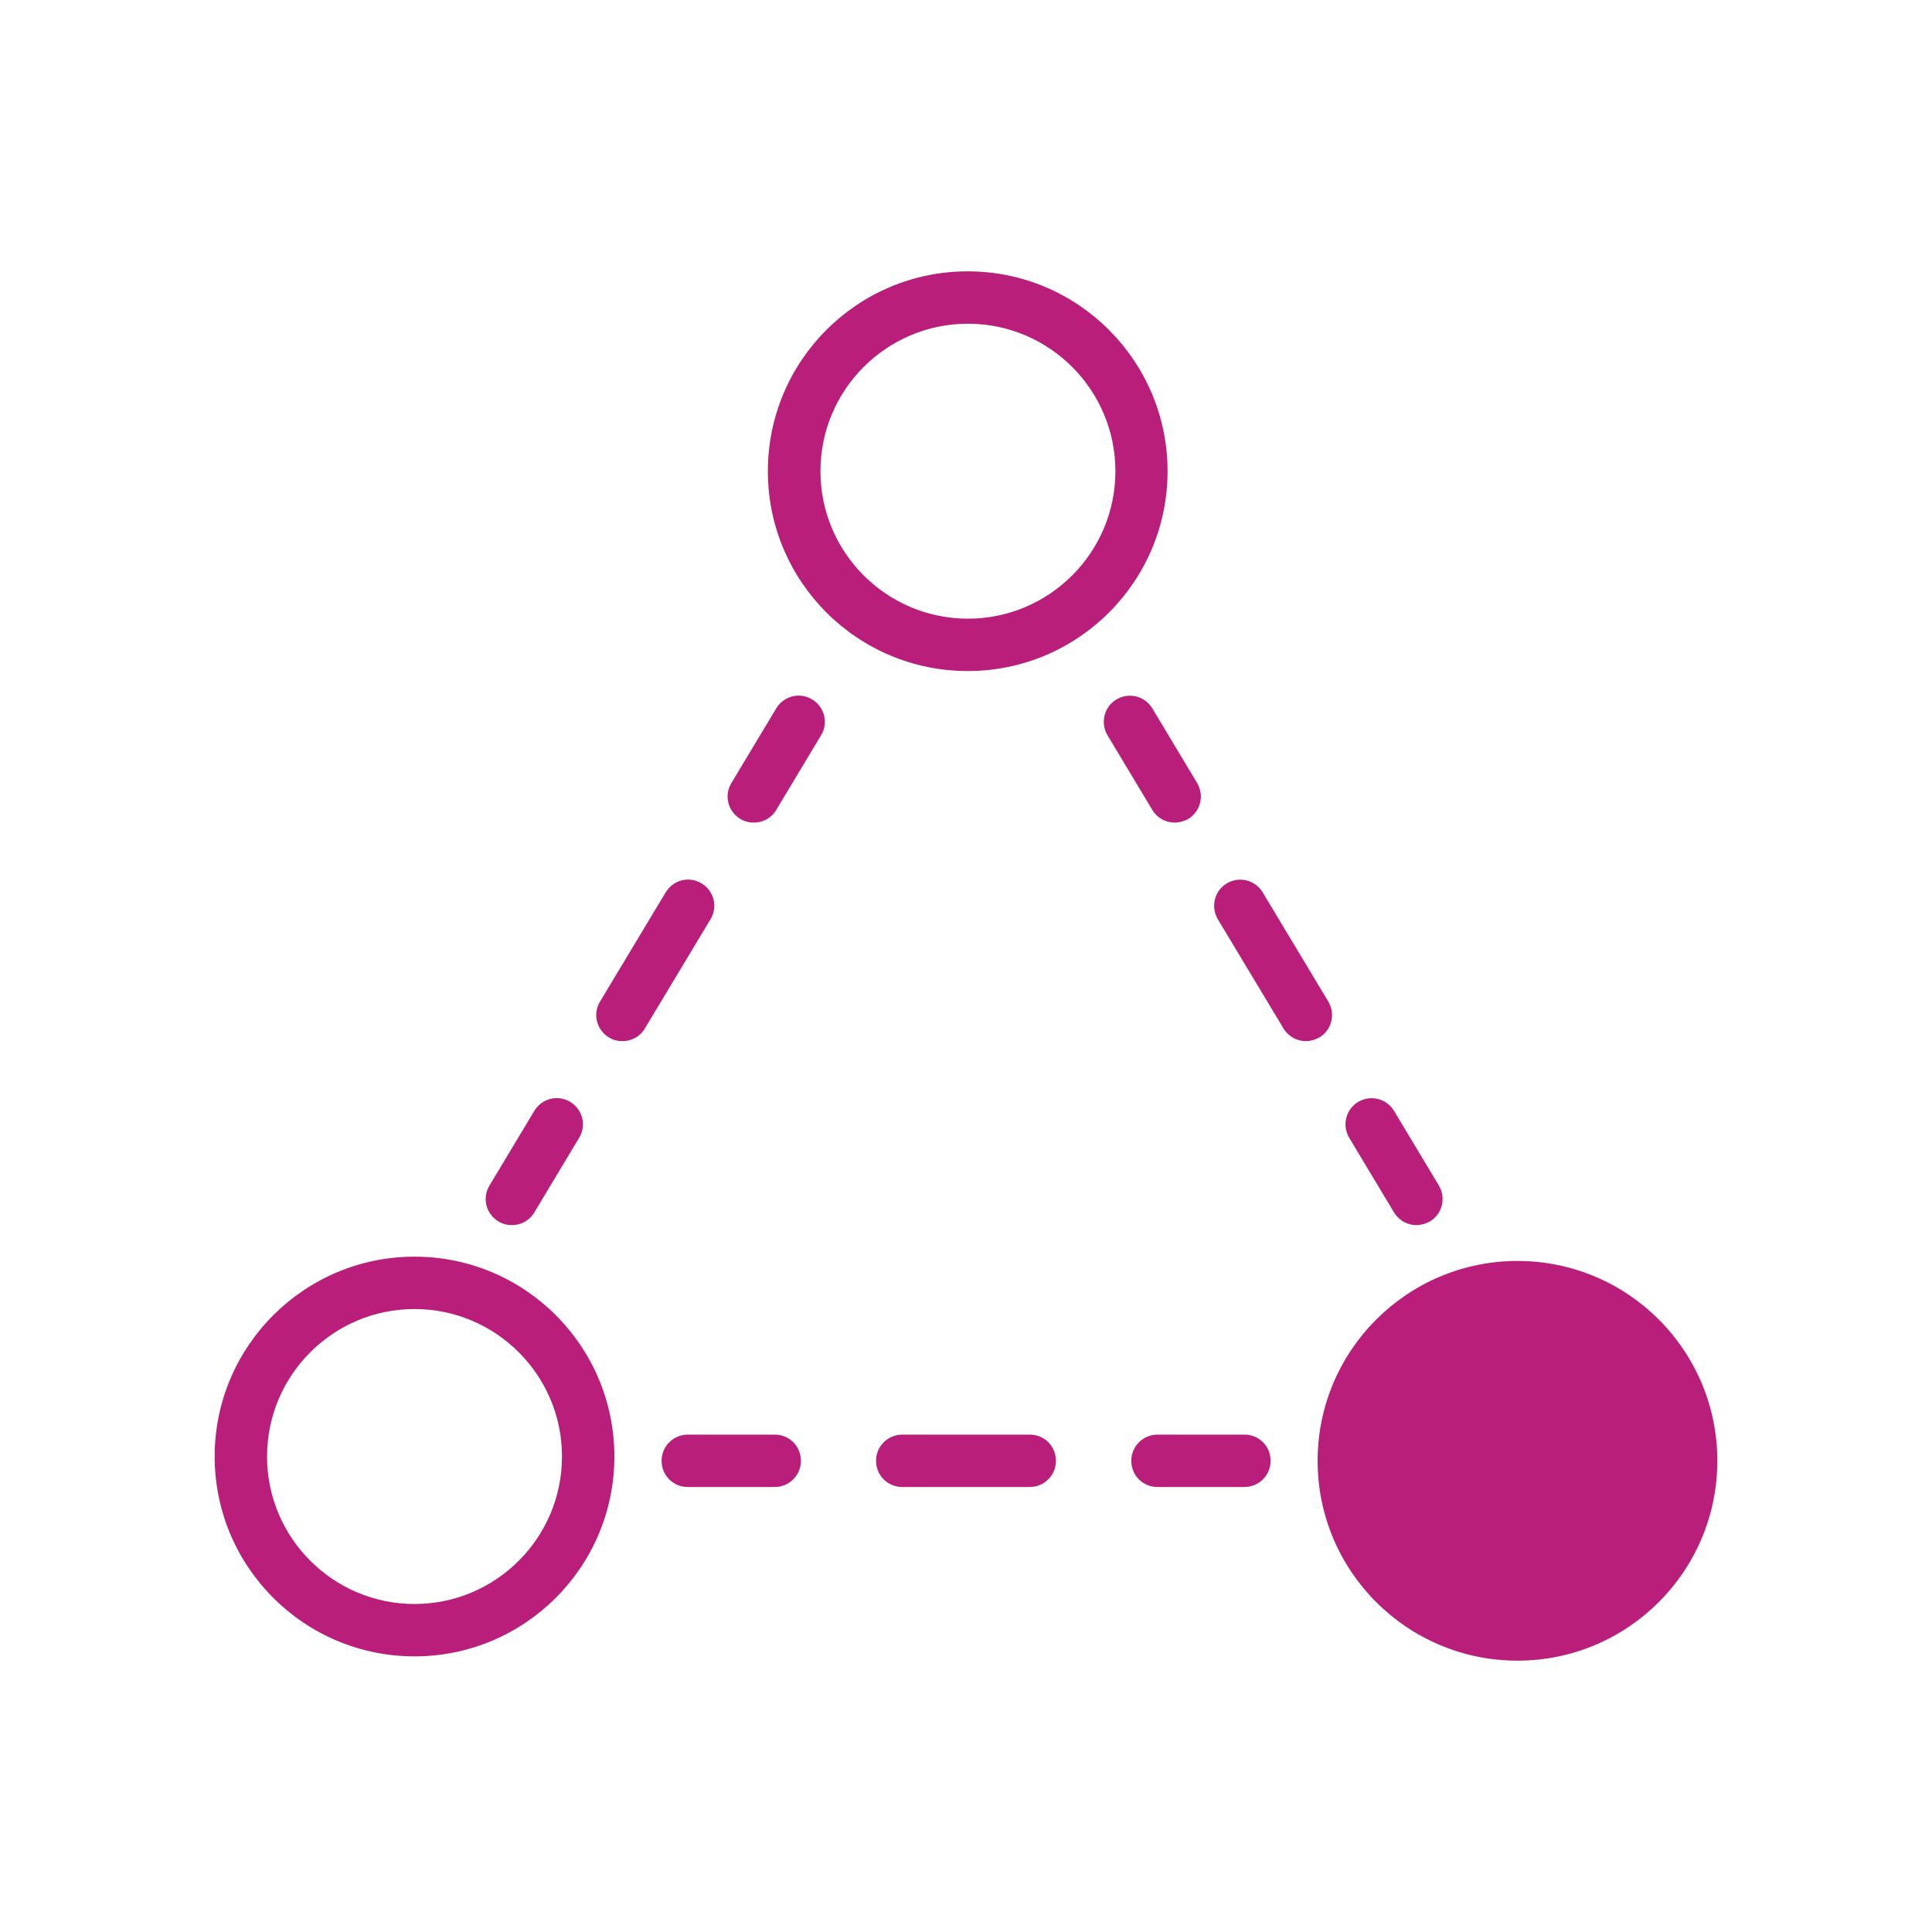 <?xml version="1.0" encoding="UTF-8"?>
<svg id="Pink_Web" xmlns="http://www.w3.org/2000/svg" viewBox="0 0 90 90">
  <defs>
    <style>
      .cls-1 {
        fill: #b91f7a;
      }
    </style>
  </defs>
  <path class="cls-1" d="M54.39,21.95c0-5.13-4.17-9.31-9.31-9.31s-9.31,4.17-9.31,9.31,4.17,9.31,9.31,9.31,9.31-4.17,9.31-9.31ZM38.22,21.95c0-3.79,3.08-6.87,6.87-6.87s6.87,3.08,6.87,6.87-3.08,6.87-6.87,6.87-6.87-3.08-6.87-6.87Z"/>
  <path class="cls-1" d="M19.31,58.54c-5.13,0-9.31,4.17-9.31,9.31s4.17,9.31,9.31,9.31,9.31-4.17,9.31-9.31-4.17-9.31-9.31-9.31ZM19.31,74.72c-3.79,0-6.87-3.08-6.87-6.87s3.08-6.87,6.87-6.87,6.87,3.08,6.87,6.87-3.08,6.87-6.87,6.87Z"/>
  <path class="cls-1" d="M70.69,58.74c-5.13,0-9.31,4.17-9.31,9.31s4.17,9.31,9.31,9.31,9.31-4.17,9.31-9.31-4.17-9.31-9.31-9.31Z"/>
  <path class="cls-1" d="M36.09,66.83h-4.05c-.67,0-1.22.54-1.22,1.22s.54,1.22,1.22,1.22h4.05c.67,0,1.22-.54,1.22-1.22s-.54-1.22-1.22-1.22Z"/>
  <path class="cls-1" d="M47.97,66.83h-5.94c-.67,0-1.22.54-1.22,1.22s.54,1.22,1.22,1.22h5.94c.67,0,1.22-.54,1.22-1.22s-.54-1.22-1.22-1.22Z"/>
  <path class="cls-1" d="M57.97,66.83h-4.05c-.67,0-1.22.54-1.22,1.22s.54,1.22,1.22,1.22h4.05c.67,0,1.22-.54,1.22-1.22s-.54-1.22-1.22-1.22Z"/>
  <path class="cls-1" d="M23.22,56.9c.2.12.41.17.63.17.41,0,.82-.21,1.04-.59l2.09-3.48c.35-.58.16-1.32-.42-1.67-.58-.35-1.32-.16-1.67.42l-2.09,3.48c-.35.58-.16,1.32.42,1.67Z"/>
  <path class="cls-1" d="M32.68,41.15c-.58-.35-1.32-.16-1.67.42l-3.06,5.09c-.35.58-.16,1.32.42,1.67.2.12.41.17.63.17.41,0,.82-.21,1.04-.59l3.06-5.09c.35-.58.16-1.32-.42-1.67Z"/>
  <path class="cls-1" d="M37.83,32.58c-.58-.35-1.32-.16-1.67.42l-2.09,3.48c-.35.58-.16,1.32.42,1.67.2.12.41.17.63.17.41,0,.82-.21,1.04-.59l2.09-3.48c.35-.58.16-1.32-.42-1.67Z"/>
  <path class="cls-1" d="M64.94,56.48c.23.38.63.59,1.04.59.21,0,.43-.06.63-.17.58-.35.76-1.09.42-1.67l-2.09-3.48c-.35-.58-1.09-.76-1.67-.42-.58.35-.76,1.09-.42,1.67l2.09,3.48Z"/>
  <path class="cls-1" d="M61.88,46.66l-3.06-5.09c-.35-.58-1.09-.76-1.67-.42-.58.35-.76,1.09-.42,1.67l3.06,5.09c.23.38.63.59,1.04.59.21,0,.43-.06.63-.17.58-.35.76-1.09.42-1.67Z"/>
  <path class="cls-1" d="M54.72,38.32c.21,0,.43-.06.63-.17.58-.35.76-1.09.42-1.67l-2.09-3.48c-.35-.58-1.09-.76-1.67-.42-.58.35-.76,1.09-.42,1.67l2.09,3.48c.23.38.63.59,1.04.59Z"/>
</svg>